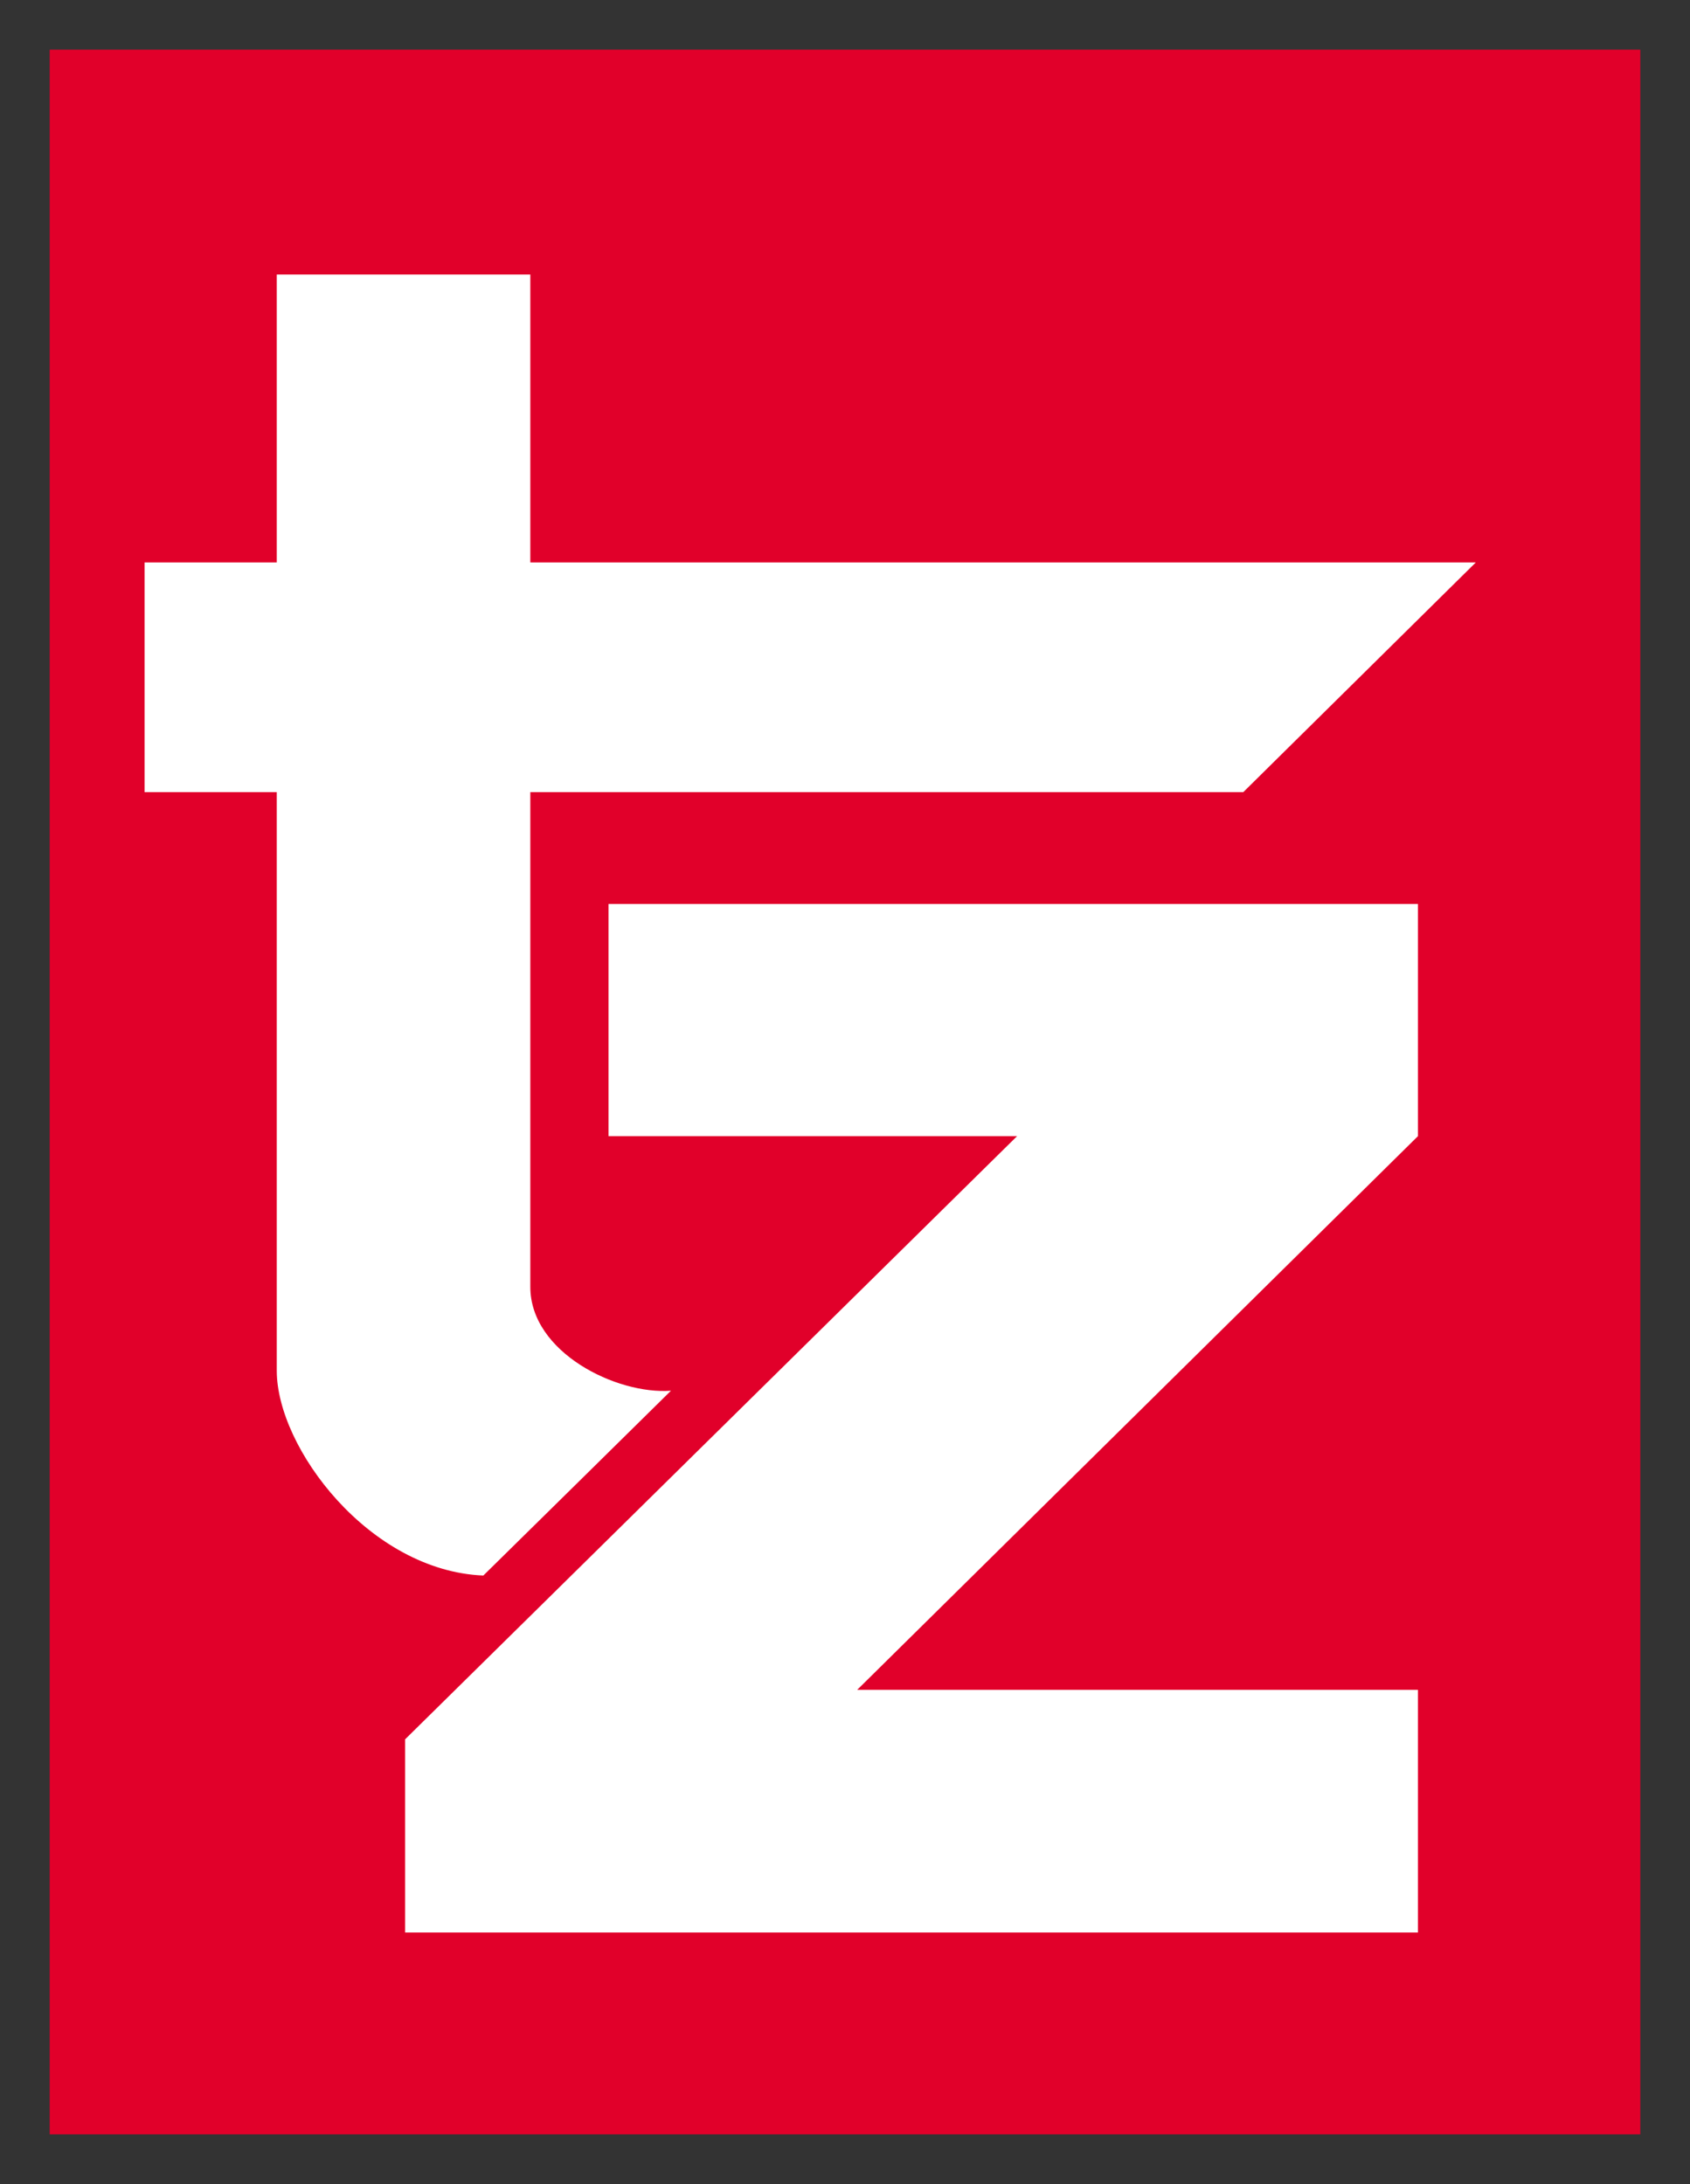 <?xml version="1.0" encoding="UTF-8" standalone="no"?>
<!-- Created with Inkscape (http://www.inkscape.org/) -->
<svg
   xmlns:svg="http://www.w3.org/2000/svg"
   xmlns="http://www.w3.org/2000/svg"
   version="1.0"
   width="602.362"
   height="778.5"
   id="svg2643">
  <rect width="100%" height="100%" fill="#333333" stroke="none"/>
  <defs
     id="defs2645" />
  <g
     transform="translate(322.295,260.681)"
     id="layer1">
    <g
       transform="matrix(4,0,0,4,984.603,-1429.454)"
       id="g2683">
      <rect
         width="141.732"
         height="185.767"
         x="-322.295"
         y="296.622"
         id="rect236"
         style="fill:#e1002a" />
      <path
         d="M -302.062,316.656 L -302.062,342.312 L -313.844,342.312 L -313.844,362.781 L -302.062,362.781 L -302.062,414.344 C -302.062,421.212 -293.811,432.181 -283.656,432.594 C -283.742,432.68 -266.99,416.193 -266.938,416.125 C -271.791,416.486 -279.469,412.709 -279.469,406.875 L -279.469,362.781 L -215.938,362.781 L -195.219,342.312 L -279.469,342.312 L -279.469,316.656 L -302.062,316.656 z M -272.5,372.75 L -272.5,393.438 L -236.094,393.438 L -290.625,447.188 L -290.625,464.406 L -200.375,464.406 L -200.375,442.781 L -250.344,442.781 L -200.375,393.438 L -200.375,372.75 L -272.5,372.75 z"
         id="polyline238"
         style="fill:#ffffff" />
    </g>
  </g>
</svg>
